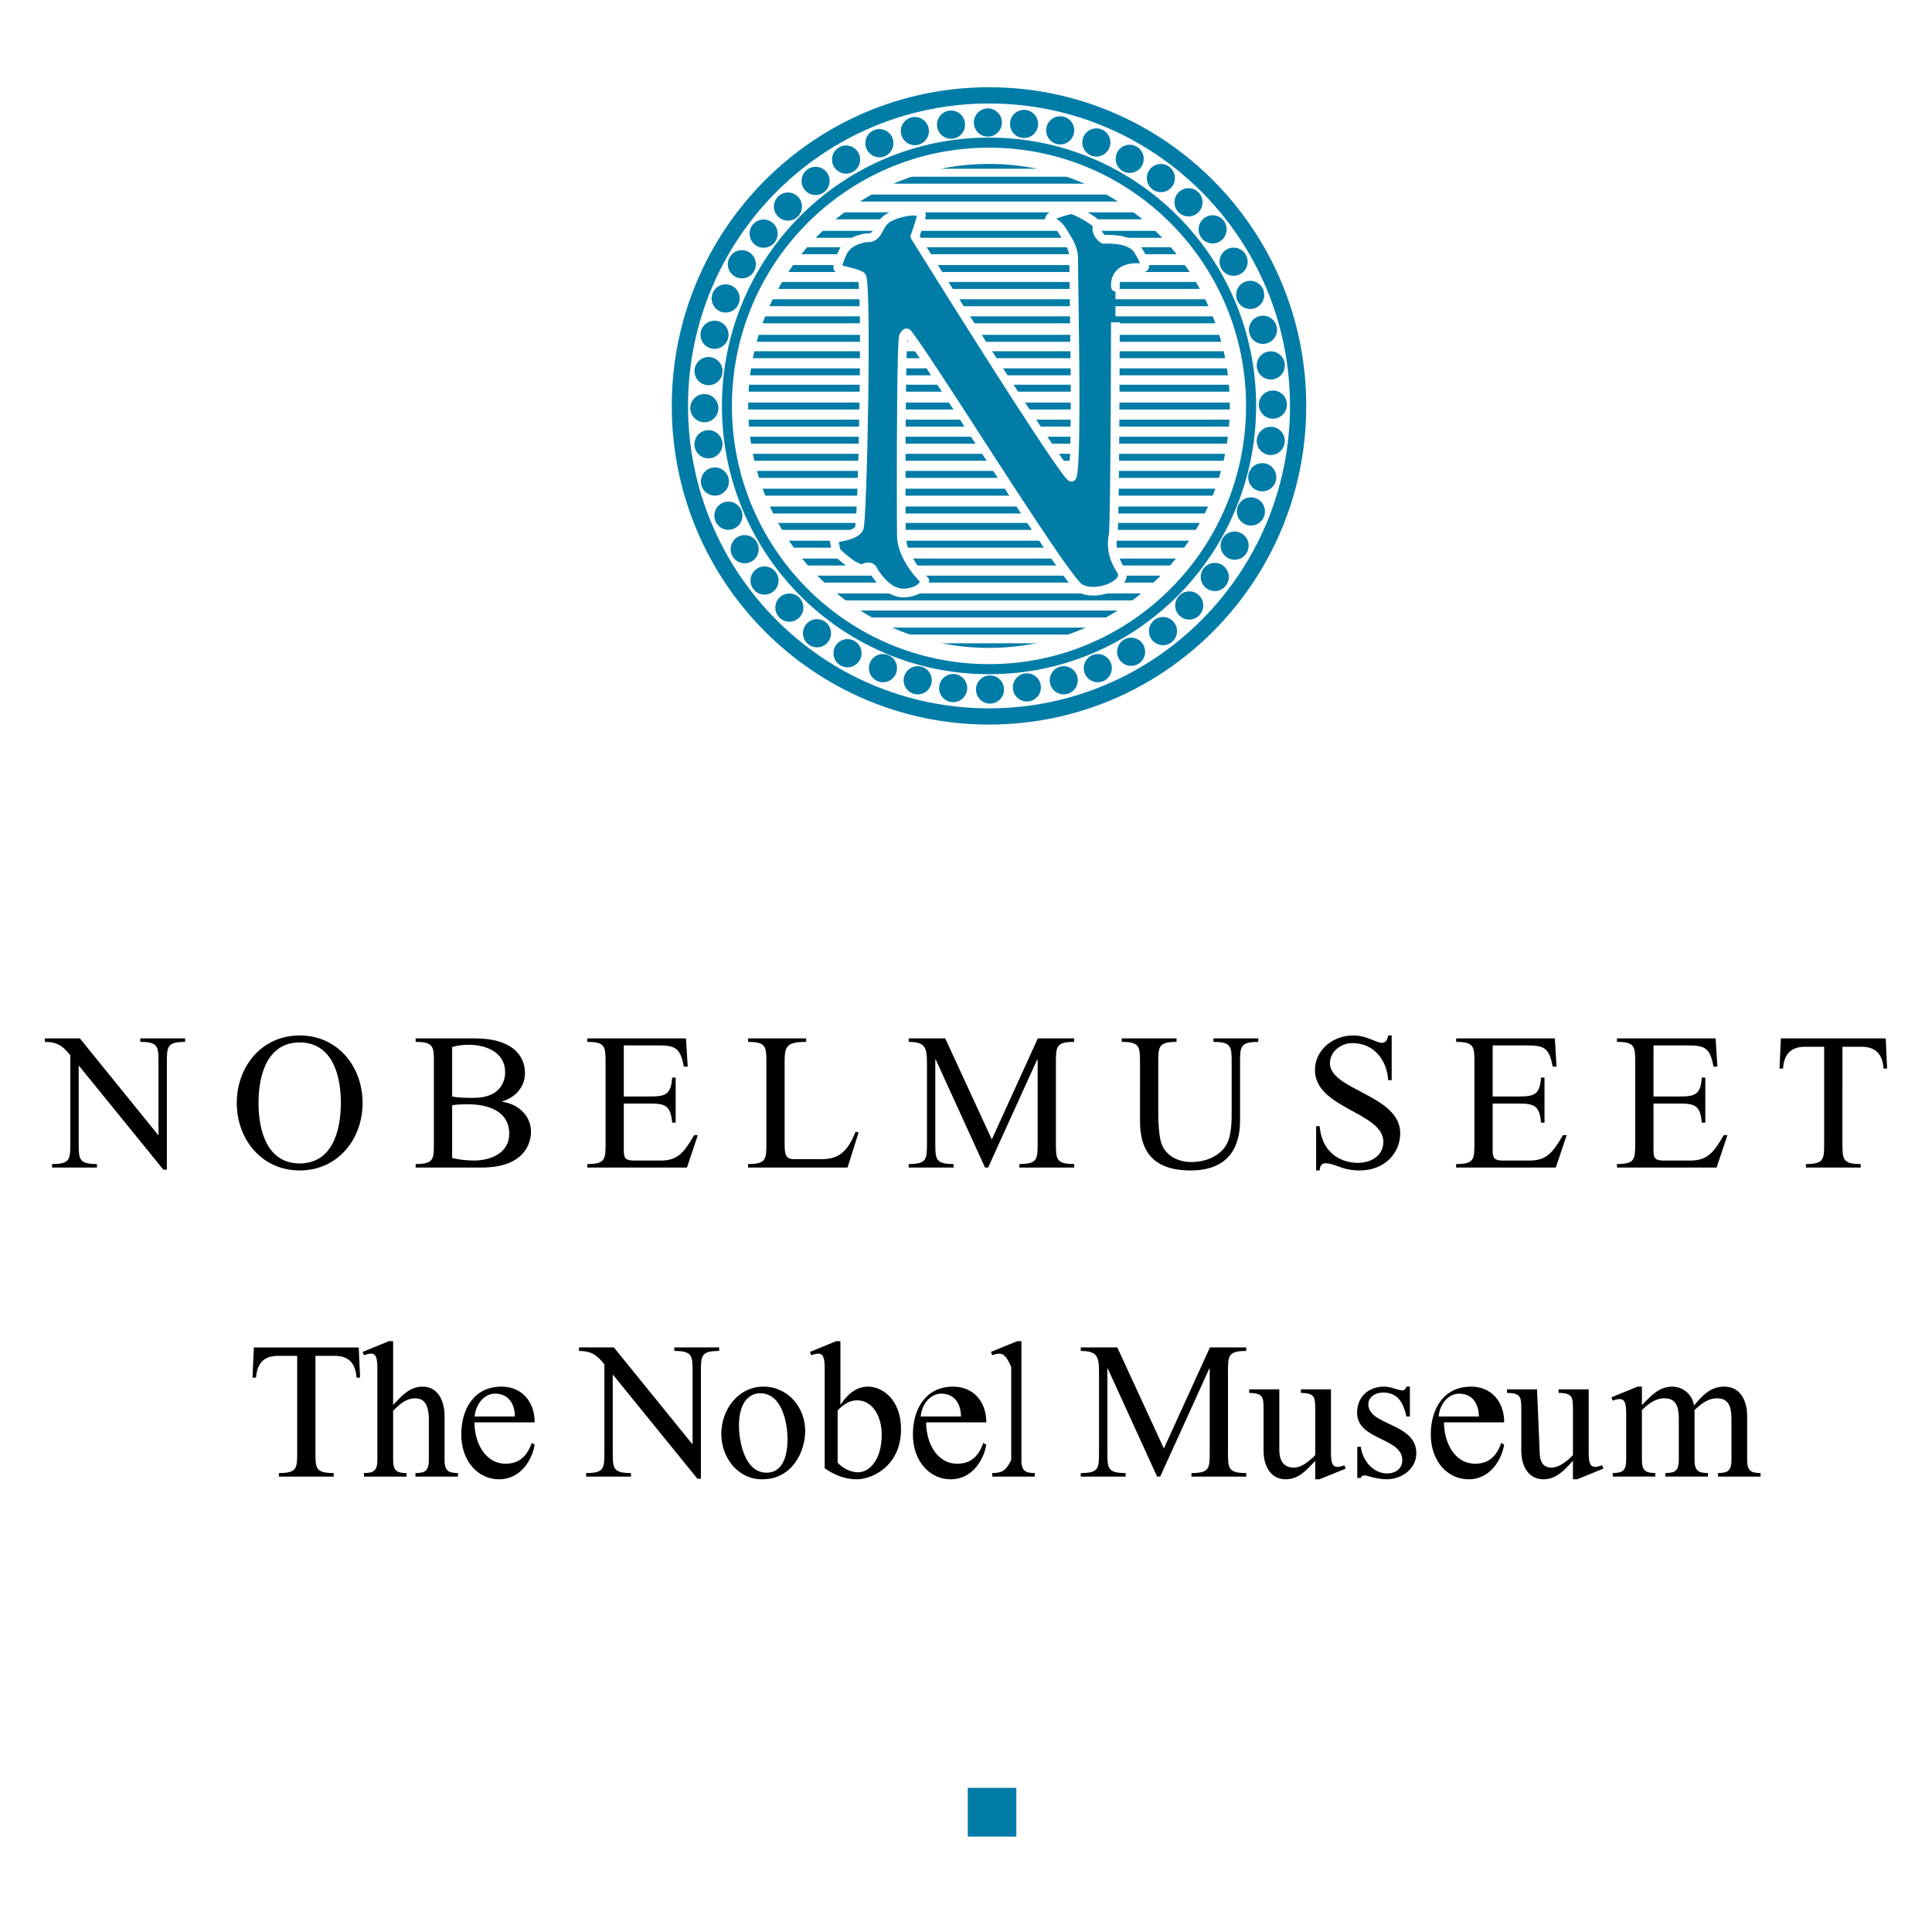 <?xml version="1.0" encoding="utf-8"?>
<!-- Generator: Adobe Illustrator 13.0.0, SVG Export Plug-In . SVG Version: 6.00 Build 14948)  -->
<!DOCTYPE svg PUBLIC "-//W3C//DTD SVG 1.0//EN" "http://www.w3.org/TR/2001/REC-SVG-20010904/DTD/svg10.dtd">
<svg version="1.0" id="Layer_1" xmlns="http://www.w3.org/2000/svg" xmlns:xlink="http://www.w3.org/1999/xlink" x="0px" y="0px"
	 width="192.756px" height="192.756px" viewBox="0 0 192.756 192.756" enable-background="new 0 0 192.756 192.756"
	 xml:space="preserve">
<g>
	<polygon fill-rule="evenodd" clip-rule="evenodd" fill="#FFFFFF" points="0,0 192.756,0 192.756,192.756 0,192.756 0,0 	"/>
	
		<polygon fill-rule="evenodd" clip-rule="evenodd" fill="#007CA7" stroke="#007CA7" stroke-width="0.694" stroke-miterlimit="2.613" points="
		82.999,19.756 113.91,19.756 82.999,19.756 	"/>
	
		<polygon fill-rule="evenodd" clip-rule="evenodd" fill="#007CA7" stroke="#007CA7" stroke-width="0.694" stroke-miterlimit="2.613" points="
		80.805,21.533 116.317,21.533 80.805,21.533 	"/>
	
		<polygon fill-rule="evenodd" clip-rule="evenodd" fill="#007CA7" stroke="#007CA7" stroke-width="0.694" stroke-miterlimit="2.613" points="
		78.827,23.379 117.66,23.379 78.827,23.379 	"/>
	
		<polygon fill-rule="evenodd" clip-rule="evenodd" fill="#007CA7" stroke="#007CA7" stroke-width="0.694" stroke-miterlimit="2.613" points="
		77.552,25.015 119.288,25.015 77.552,25.015 	"/>
	
		<polygon fill-rule="evenodd" clip-rule="evenodd" fill="#007CA7" stroke="#007CA7" stroke-width="0.694" stroke-miterlimit="2.613" points="
		76.988,26.791 120.632,26.791 76.988,26.791 	"/>
	
		<polygon fill-rule="evenodd" clip-rule="evenodd" fill="#007CA7" stroke="#007CA7" stroke-width="0.694" stroke-miterlimit="2.613" points="
		76.137,28.479 120.771,28.479 76.137,28.479 	"/>
	
		<polygon fill-rule="evenodd" clip-rule="evenodd" fill="#007CA7" stroke="#007CA7" stroke-width="0.694" stroke-miterlimit="2.613" points="
		75.218,30.203 122.188,30.203 75.218,30.203 	"/>
	
		<polygon fill-rule="evenodd" clip-rule="evenodd" fill="#007CA7" stroke="#007CA7" stroke-width="0.694" stroke-miterlimit="2.613" points="
		74.652,31.909 122.895,31.909 74.652,31.909 	"/>
	
		<polygon fill-rule="evenodd" clip-rule="evenodd" fill="#007CA7" stroke="#007CA7" stroke-width="0.694" stroke-miterlimit="2.613" points="
		74.652,33.755 122.895,33.755 74.652,33.755 	"/>
	
		<polygon fill-rule="evenodd" clip-rule="evenodd" fill="#007CA7" stroke="#007CA7" stroke-width="0.694" stroke-miterlimit="2.613" points="
		74.159,35.391 123.181,35.391 74.159,35.391 	"/>
	
		<polygon fill-rule="evenodd" clip-rule="evenodd" fill="#007CA7" stroke="#007CA7" stroke-width="0.694" stroke-miterlimit="2.613" points="
		73.854,37.097 123.207,37.097 73.854,37.097 	"/>
	
		<polygon fill-rule="evenodd" clip-rule="evenodd" fill="#007CA7" stroke="#007CA7" stroke-width="0.694" stroke-miterlimit="2.613" points="
		73.72,38.73 123.566,38.73 73.72,38.73 	"/>
	
		<polygon fill-rule="evenodd" clip-rule="evenodd" fill="#007CA7" stroke="#007CA7" stroke-width="0.694" stroke-miterlimit="2.613" points="
		73.637,40.508 123.485,40.508 73.637,40.508 	"/>
	
		<polygon fill-rule="evenodd" clip-rule="evenodd" fill="#007CA7" stroke="#007CA7" stroke-width="0.694" stroke-miterlimit="2.613" points="
		73.709,42.214 123.555,42.214 73.709,42.214 	"/>
	
		<polygon fill-rule="evenodd" clip-rule="evenodd" fill="#007CA7" stroke="#007CA7" stroke-width="0.694" stroke-miterlimit="2.613" points="
		73.637,43.92 123.485,43.92 73.637,43.92 	"/>
	
		<polygon fill-rule="evenodd" clip-rule="evenodd" fill="#007CA7" stroke="#007CA7" stroke-width="0.694" stroke-miterlimit="2.613" points="
		73.637,45.624 123.485,45.624 73.637,45.624 	"/>
	
		<polygon fill-rule="evenodd" clip-rule="evenodd" fill="#007CA7" stroke="#007CA7" stroke-width="0.694" stroke-miterlimit="2.613" points="
		74.628,47.33 123.272,47.33 74.628,47.33 	"/>
	
		<polygon fill-rule="evenodd" clip-rule="evenodd" fill="#007CA7" stroke="#007CA7" stroke-width="0.694" stroke-miterlimit="2.613" points="
		75.159,49.106 122.672,49.106 75.159,49.106 	"/>
	
		<polygon fill-rule="evenodd" clip-rule="evenodd" fill="#007CA7" stroke="#007CA7" stroke-width="0.694" stroke-miterlimit="2.613" points="
		75.795,50.884 121.539,50.884 75.795,50.884 	"/>
	
		<polygon fill-rule="evenodd" clip-rule="evenodd" fill="#007CA7" stroke="#007CA7" stroke-width="0.694" stroke-miterlimit="2.613" points="
		76.467,52.52 121.01,52.52 76.467,52.52 	"/>
	
		<polygon fill-rule="evenodd" clip-rule="evenodd" fill="#007CA7" stroke="#007CA7" stroke-width="0.694" stroke-miterlimit="2.613" points="
		77.847,54.294 119.772,54.294 77.847,54.294 	"/>
	
		<polygon fill-rule="evenodd" clip-rule="evenodd" fill="#007CA7" stroke="#007CA7" stroke-width="0.694" stroke-miterlimit="2.613" points="
		78.802,56.073 118.886,56.073 78.802,56.073 	"/>
	
		<polygon fill-rule="evenodd" clip-rule="evenodd" fill="#007CA7" stroke="#007CA7" stroke-width="0.694" stroke-miterlimit="2.613" points="
		80.57,57.778 117.402,57.778 80.57,57.778 	"/>
	
		<polygon fill-rule="evenodd" clip-rule="evenodd" fill="#007CA7" stroke="#007CA7" stroke-width="0.694" stroke-miterlimit="2.613" points="
		82.126,59.554 115.35,59.554 82.126,59.554 	"/>
	
		<polygon fill-rule="evenodd" clip-rule="evenodd" fill="#007CA7" stroke="#007CA7" stroke-width="0.694" stroke-miterlimit="2.613" points="
		84.143,61.26 113.334,61.26 84.143,61.26 	"/>
	
		<polygon fill-rule="evenodd" clip-rule="evenodd" fill="#007CA7" stroke="#007CA7" stroke-width="0.694" stroke-miterlimit="2.613" points="
		87.219,62.964 110.54,62.964 87.219,62.964 	"/>
	
		<polygon fill-rule="evenodd" clip-rule="evenodd" fill="#007CA7" stroke="#007CA7" stroke-width="0.694" stroke-miterlimit="2.613" points="
		89.872,64.529 108.029,64.529 89.872,64.529 	"/>
	
		<polygon fill-rule="evenodd" clip-rule="evenodd" fill="#007CA7" stroke="#007CA7" stroke-width="0.694" stroke-miterlimit="2.613" points="
		86.323,17.979 110.231,17.979 86.323,17.979 	"/>
	
		<polygon fill-rule="evenodd" clip-rule="evenodd" fill="#007CA7" stroke="#007CA7" stroke-width="0.694" stroke-miterlimit="2.613" points="
		88.162,16.488 107.685,16.488 88.162,16.488 	"/>
	<path fill="none" stroke="#007CA7" stroke-width="1.621" stroke-miterlimit="2.613" d="M98.673,66.456
		c14.27,0,25.84-11.621,25.84-25.958c0-14.336-11.57-25.96-25.84-25.96s-25.836,11.624-25.836,25.96
		C72.836,54.835,84.403,66.456,98.673,66.456"/>
	<path fill-rule="evenodd" clip-rule="evenodd" fill="#007CA7" d="M72.399,31.185c0.775,0,1.4-0.629,1.4-1.408
		c0-0.777-0.625-1.408-1.4-1.408c-0.773,0-1.4,0.631-1.4,1.408C70.999,30.555,71.626,31.185,72.399,31.185L72.399,31.185z"/>
	<path fill-rule="evenodd" clip-rule="evenodd" fill="#007CA7" d="M71.288,34.807c0.773,0,1.4-0.629,1.4-1.406
		c0-0.776-0.627-1.406-1.4-1.406s-1.4,0.629-1.4,1.406C69.888,34.178,70.515,34.807,71.288,34.807L71.288,34.807z"/>
	<path fill-rule="evenodd" clip-rule="evenodd" fill="#007CA7" d="M74.015,27.771c0.775,0,1.4-0.627,1.4-1.404
		c0-0.779-0.625-1.408-1.4-1.408c-0.772,0-1.4,0.629-1.4,1.408C72.614,27.143,73.242,27.771,74.015,27.771L74.015,27.771z"/>
	<path fill-rule="evenodd" clip-rule="evenodd" fill="#007CA7" d="M71.327,49.448c0.773,0,1.4-0.63,1.4-1.406
		s-0.627-1.408-1.4-1.408s-1.4,0.631-1.4,1.408S70.554,49.448,71.327,49.448L71.327,49.448z"/>
	<path fill-rule="evenodd" clip-rule="evenodd" fill="#007CA7" d="M76.188,24.717c0.772,0,1.4-0.632,1.4-1.408
		c0-0.779-0.627-1.406-1.4-1.406c-0.773,0-1.401,0.627-1.401,1.406C74.788,24.085,75.415,24.717,76.188,24.717L76.188,24.717z"/>
	<path fill-rule="evenodd" clip-rule="evenodd" fill="#007CA7" d="M70.681,45.732c0.775,0,1.403-0.632,1.403-1.408
		s-0.628-1.406-1.403-1.406c-0.772,0-1.398,0.629-1.398,1.406S69.908,45.732,70.681,45.732L70.681,45.732z"/>
	<path fill-rule="evenodd" clip-rule="evenodd" fill="#007CA7" d="M70.275,42.13c0.775,0,1.399-0.631,1.399-1.408
		c0-0.778-0.625-1.406-1.399-1.406c-0.772,0-1.401,0.628-1.401,1.406C68.875,41.499,69.503,42.13,70.275,42.13L70.275,42.13z"/>
	<path fill-rule="evenodd" clip-rule="evenodd" fill="#007CA7" d="M70.691,38.434c0.772,0,1.4-0.631,1.4-1.41
		c0-0.777-0.627-1.404-1.4-1.404c-0.773,0-1.4,0.627-1.4,1.404C69.292,37.803,69.918,38.434,70.691,38.434L70.691,38.434z"/>
	<path fill-rule="evenodd" clip-rule="evenodd" fill="#007CA7" d="M78.614,22.016c0.772,0,1.4-0.63,1.4-1.406
		c0-0.777-0.628-1.406-1.4-1.406c-0.773,0-1.401,0.629-1.401,1.406C77.213,21.386,77.841,22.016,78.614,22.016L78.614,22.016z"/>
	<path fill-rule="evenodd" clip-rule="evenodd" fill="#007CA7" d="M81.371,19.458c0.776,0,1.403-0.631,1.403-1.408
		s-0.627-1.406-1.403-1.406c-0.773,0-1.399,0.63-1.399,1.406S80.598,19.458,81.371,19.458L81.371,19.458z"/>
	<path fill-rule="evenodd" clip-rule="evenodd" fill="#007CA7" d="M72.672,52.859c0.773,0,1.4-0.631,1.4-1.408
		c0-0.776-0.627-1.406-1.4-1.406s-1.401,0.63-1.401,1.406C71.271,52.228,71.899,52.859,72.672,52.859L72.672,52.859z"/>
	<path fill-rule="evenodd" clip-rule="evenodd" fill="#007CA7" d="M74.298,56.201c0.774,0,1.4-0.632,1.4-1.408
		c0-0.779-0.626-1.406-1.4-1.406c-0.773,0-1.401,0.627-1.401,1.406C72.897,55.569,73.525,56.201,74.298,56.201L74.298,56.201z"/>
	<path fill-rule="evenodd" clip-rule="evenodd" fill="#007CA7" d="M76.278,59.327c0.773,0,1.401-0.63,1.401-1.406
		c0-0.778-0.628-1.408-1.401-1.408s-1.401,0.629-1.401,1.408C74.877,58.697,75.505,59.327,76.278,59.327L76.278,59.327z"/>
	<path fill-rule="evenodd" clip-rule="evenodd" fill="#007CA7" d="M78.755,62.029c0.773,0,1.401-0.632,1.401-1.408
		c0-0.778-0.628-1.406-1.401-1.406s-1.4,0.628-1.4,1.406C77.354,61.397,77.982,62.029,78.755,62.029L78.755,62.029z"/>
	<path fill-rule="evenodd" clip-rule="evenodd" fill="#007CA7" d="M81.513,64.585c0.773,0,1.402-0.629,1.402-1.406
		c0-0.778-0.629-1.406-1.402-1.406c-0.773,0-1.401,0.627-1.401,1.406C80.112,63.956,80.74,64.585,81.513,64.585L81.513,64.585z"/>
	<path fill-rule="evenodd" clip-rule="evenodd" fill="#007CA7" d="M84.556,66.577c0.773,0,1.401-0.631,1.401-1.408
		c0-0.778-0.628-1.406-1.401-1.406s-1.4,0.627-1.4,1.406C83.155,65.945,83.783,66.577,84.556,66.577L84.556,66.577z"/>
	<path fill="none" stroke="#007CA7" stroke-width="1.621" stroke-miterlimit="2.613" d="M98.673,71.481
		c17.031,0,30.841-13.872,30.841-30.983c0-17.113-13.81-30.983-30.841-30.983c-17.031,0-30.839,13.87-30.839,30.983
		C67.833,57.609,81.642,71.481,98.673,71.481"/>
	<path fill-rule="evenodd" clip-rule="evenodd" fill="#007CA7" d="M84.415,17.327c0.773,0,1.399-0.632,1.399-1.408
		c0-0.777-0.626-1.406-1.399-1.406s-1.403,0.629-1.403,1.406C83.012,16.695,83.642,17.327,84.415,17.327L84.415,17.327z"/>
	<path fill-rule="evenodd" clip-rule="evenodd" fill="#007CA7" d="M88.093,68.068c0.772,0,1.401-0.63,1.401-1.406
		c0-0.779-0.628-1.408-1.401-1.408c-0.773,0-1.4,0.629-1.4,1.408C86.692,67.438,87.32,68.068,88.093,68.068L88.093,68.068z"/>
	<path fill-rule="evenodd" clip-rule="evenodd" fill="#007CA7" d="M91.558,69.277c0.775,0,1.403-0.63,1.403-1.406
		c0-0.777-0.628-1.408-1.403-1.408c-0.773,0-1.4,0.631-1.4,1.408C90.157,68.647,90.785,69.277,91.558,69.277L91.558,69.277z"/>
	<path fill-rule="evenodd" clip-rule="evenodd" fill="#007CA7" d="M95.095,70.057c0.775,0,1.401-0.628,1.401-1.406
		c0-0.776-0.626-1.408-1.401-1.408c-0.772,0-1.398,0.632-1.398,1.408C93.696,69.429,94.322,70.057,95.095,70.057L95.095,70.057z"/>
	<path fill-rule="evenodd" clip-rule="evenodd" fill="#007CA7" d="M98.772,70.2c0.775,0,1.401-0.631,1.401-1.408
		c0-0.777-0.626-1.406-1.401-1.406c-0.772,0-1.401,0.629-1.401,1.406C97.371,69.568,98,70.2,98.772,70.2L98.772,70.2z"/>
	<path fill-rule="evenodd" clip-rule="evenodd" fill="#007CA7" d="M102.453,69.987c0.772,0,1.399-0.63,1.399-1.406
		c0-0.778-0.627-1.406-1.399-1.406c-0.775,0-1.4,0.628-1.4,1.406C101.053,69.357,101.678,69.987,102.453,69.987L102.453,69.987z"/>
	<path fill-rule="evenodd" clip-rule="evenodd" fill="#007CA7" d="M106.129,69.277c0.774,0,1.401-0.63,1.401-1.406
		c0-0.777-0.627-1.408-1.401-1.408c-0.772,0-1.397,0.631-1.397,1.408C104.731,68.647,105.356,69.277,106.129,69.277L106.129,69.277z
		"/>
	<path fill-rule="evenodd" clip-rule="evenodd" fill="#007CA7" d="M109.527,68.068c0.772,0,1.399-0.63,1.399-1.406
		c0-0.779-0.627-1.408-1.399-1.408c-0.773,0-1.402,0.629-1.402,1.408C108.125,67.438,108.754,68.068,109.527,68.068L109.527,68.068z
		"/>
	<path fill-rule="evenodd" clip-rule="evenodd" fill="#007CA7" d="M112.851,66.434c0.773,0,1.399-0.629,1.399-1.408
		c0-0.778-0.626-1.406-1.399-1.406c-0.772,0-1.401,0.628-1.401,1.406C111.449,65.805,112.078,66.434,112.851,66.434L112.851,66.434z
		"/>
	<path fill-rule="evenodd" clip-rule="evenodd" fill="#007CA7" d="M116.034,64.373c0.773,0,1.399-0.63,1.399-1.408
		c0-0.776-0.626-1.406-1.399-1.406c-0.774,0-1.401,0.63-1.401,1.406C114.633,63.743,115.26,64.373,116.034,64.373L116.034,64.373z"
		/>
	<path fill-rule="evenodd" clip-rule="evenodd" fill="#007CA7" d="M118.652,61.815c0.772,0,1.398-0.632,1.398-1.408
		S119.425,59,118.652,59c-0.773,0-1.402,0.631-1.402,1.408S117.879,61.815,118.652,61.815L118.652,61.815z"/>
	<path fill-rule="evenodd" clip-rule="evenodd" fill="#007CA7" d="M121.196,58.971c0.772,0,1.402-0.63,1.402-1.406
		c0-0.778-0.63-1.408-1.402-1.408s-1.399,0.63-1.399,1.408C119.797,58.341,120.424,58.971,121.196,58.971L121.196,58.971z"/>
	<path fill-rule="evenodd" clip-rule="evenodd" fill="#007CA7" d="M123.181,55.845c0.772,0,1.397-0.632,1.397-1.409
		c0-0.776-0.625-1.406-1.397-1.406c-0.775,0-1.404,0.629-1.404,1.406C121.776,55.213,122.405,55.845,123.181,55.845L123.181,55.845z
		"/>
	<path fill-rule="evenodd" clip-rule="evenodd" fill="#007CA7" d="M124.806,52.433c0.773,0,1.398-0.631,1.398-1.408
		c0-0.777-0.625-1.406-1.398-1.406c-0.772,0-1.402,0.629-1.402,1.406C123.403,51.802,124.033,52.433,124.806,52.433L124.806,52.433z
		"/>
	<path fill-rule="evenodd" clip-rule="evenodd" fill="#007CA7" d="M125.938,49.022c0.773,0,1.4-0.63,1.4-1.406
		c0-0.777-0.627-1.409-1.4-1.409c-0.774,0-1.403,0.632-1.403,1.409C124.534,48.392,125.163,49.022,125.938,49.022L125.938,49.022z"
		/>
	<path fill-rule="evenodd" clip-rule="evenodd" fill="#007CA7" d="M126.787,45.399c0.772,0,1.399-0.632,1.399-1.41
		c0-0.777-0.627-1.404-1.399-1.404c-0.773,0-1.402,0.627-1.402,1.404C125.385,44.767,126.014,45.399,126.787,45.399L126.787,45.399z
		"/>
	<path fill-rule="evenodd" clip-rule="evenodd" fill="#007CA7" d="M126.997,41.774c0.772,0,1.401-0.632,1.401-1.408
		c0-0.777-0.629-1.406-1.401-1.406c-0.773,0-1.399,0.629-1.399,1.406C125.598,41.142,126.224,41.774,126.997,41.774L126.997,41.774z
		"/>
	<path fill-rule="evenodd" clip-rule="evenodd" fill="#007CA7" d="M126.787,37.865c0.772,0,1.399-0.63,1.399-1.408
		c0-0.777-0.627-1.406-1.399-1.406c-0.773,0-1.402,0.629-1.402,1.406C125.385,37.235,126.014,37.865,126.787,37.865L126.787,37.865z
		"/>
	<path fill-rule="evenodd" clip-rule="evenodd" fill="#007CA7" d="M126.01,34.312c0.773,0,1.398-0.632,1.398-1.41
		c0-0.776-0.625-1.406-1.398-1.406c-0.775,0-1.403,0.63-1.403,1.406C124.606,33.681,125.234,34.312,126.01,34.312L126.01,34.312z"/>
	<path fill-rule="evenodd" clip-rule="evenodd" fill="#007CA7" d="M124.734,30.829c0.775,0,1.399-0.63,1.399-1.406
		c0-0.777-0.624-1.408-1.399-1.408c-0.772,0-1.401,0.631-1.401,1.408C123.333,30.199,123.962,30.829,124.734,30.829L124.734,30.829z
		"/>
	<path fill-rule="evenodd" clip-rule="evenodd" fill="#007CA7" d="M123.076,27.517c0.773,0,1.402-0.629,1.402-1.406
		c0-0.776-0.629-1.406-1.402-1.406c-0.772,0-1.399,0.629-1.399,1.406C121.677,26.888,122.304,27.517,123.076,27.517L123.076,27.517z
		"/>
	<path fill-rule="evenodd" clip-rule="evenodd" fill="#007CA7" d="M120.986,24.291c0.772,0,1.399-0.629,1.399-1.408
		c0-0.776-0.627-1.406-1.399-1.406c-0.775,0-1.4,0.63-1.4,1.406C119.586,23.661,120.211,24.291,120.986,24.291L120.986,24.291z"/>
	<path fill-rule="evenodd" clip-rule="evenodd" fill="#007CA7" d="M118.581,21.589c0.773,0,1.399-0.63,1.399-1.406
		c0-0.777-0.626-1.407-1.399-1.407c-0.774,0-1.403,0.63-1.403,1.407C117.178,20.959,117.807,21.589,118.581,21.589L118.581,21.589z"
		/>
	<path fill-rule="evenodd" clip-rule="evenodd" fill="#007CA7" d="M115.82,19.173c0.773,0,1.401-0.63,1.401-1.406
		c0-0.779-0.628-1.408-1.401-1.408s-1.399,0.629-1.399,1.408C114.421,18.543,115.047,19.173,115.82,19.173L115.82,19.173z"/>
	<path fill-rule="evenodd" clip-rule="evenodd" fill="#007CA7" d="M112.709,17.254c0.774,0,1.401-0.63,1.401-1.408
		c0-0.776-0.627-1.406-1.401-1.406c-0.773,0-1.399,0.629-1.399,1.406C111.31,16.624,111.936,17.254,112.709,17.254L112.709,17.254z"
		/>
	<path fill-rule="evenodd" clip-rule="evenodd" fill="#007CA7" d="M87.74,15.693c0.773,0,1.399-0.634,1.399-1.41
		s-0.626-1.406-1.399-1.406c-0.776,0-1.402,0.63-1.402,1.406S86.964,15.693,87.74,15.693L87.74,15.693z"/>
	<path fill-rule="evenodd" clip-rule="evenodd" fill="#007CA7" d="M91.274,14.484c0.774,0,1.403-0.632,1.403-1.408
		c0-0.778-0.628-1.406-1.403-1.406c-0.773,0-1.399,0.627-1.399,1.406C89.875,13.852,90.501,14.484,91.274,14.484L91.274,14.484z"/>
	<path fill-rule="evenodd" clip-rule="evenodd" fill="#007CA7" d="M94.884,13.842c0.773,0,1.4-0.629,1.4-1.406
		c0-0.776-0.627-1.408-1.4-1.408c-0.773,0-1.401,0.632-1.401,1.408C93.483,13.213,94.11,13.842,94.884,13.842L94.884,13.842z"/>
	<path fill-rule="evenodd" clip-rule="evenodd" fill="#007CA7" d="M98.561,13.631c0.772,0,1.401-0.631,1.401-1.408
		c0-0.778-0.629-1.406-1.401-1.406s-1.4,0.627-1.4,1.406C97.161,13,97.788,13.631,98.561,13.631L98.561,13.631z"/>
	<path fill-rule="evenodd" clip-rule="evenodd" fill="#007CA7" d="M102.169,13.772c0.774,0,1.401-0.63,1.401-1.406
		c0-0.779-0.627-1.406-1.401-1.406c-0.773,0-1.399,0.627-1.399,1.406C100.77,13.142,101.396,13.772,102.169,13.772L102.169,13.772z"
		/>
	<path fill-rule="evenodd" clip-rule="evenodd" fill="#007CA7" d="M105.777,14.412c0.772,0,1.399-0.632,1.399-1.408
		s-0.627-1.406-1.399-1.406c-0.773,0-1.402,0.63-1.402,1.406S105.004,14.412,105.777,14.412L105.777,14.412z"/>
	<path fill-rule="evenodd" clip-rule="evenodd" fill="#007CA7" d="M109.385,15.622c0.773,0,1.397-0.631,1.397-1.409
		c0-0.777-0.624-1.406-1.397-1.406c-0.772,0-1.401,0.629-1.401,1.406C107.983,14.991,108.612,15.622,109.385,15.622L109.385,15.622z
		"/>
	<path fill="none" stroke="#FFFFFF" stroke-width="1.621" stroke-miterlimit="2.613" d="M98.673,65.451
		c13.718,0,24.836-11.173,24.836-24.953c0-13.782-11.118-24.954-24.836-24.954S73.834,26.716,73.834,40.498
		C73.834,54.278,84.955,65.451,98.673,65.451"/>
	<path fill-rule="evenodd" clip-rule="evenodd" d="M7.85,114.012c0,1.635,0,2.125,1.823,2.125v0.35H5.197v-0.35
		c1.821,0,1.821-0.49,1.821-2.125v-8.719c-0.698-0.877-1.24-1.344-2.539-1.344v-0.35h3.488l7.808,9.637h0.039v-7.166
		c0-1.633,0-2.121-1.821-2.121v-0.35h4.476v0.35c-1.821,0-1.821,0.488-1.821,2.121v10.629H16.3l-8.41-10.355H7.85V114.012
		L7.85,114.012z"/>
	<path fill-rule="evenodd" clip-rule="evenodd" d="M29.899,116.076c-3.178,0-4.107-3.135-4.107-6.035s0.929-6.035,4.107-6.035
		c3.178,0,4.11,3.135,4.11,6.035S33.078,116.076,29.899,116.076L29.899,116.076z M29.899,116.775c3.818,0,6.278-3.133,6.278-6.734
		s-2.46-6.734-6.278-6.734c-3.815,0-6.276,3.133-6.276,6.734S26.084,116.775,29.899,116.775L29.899,116.775z"/>
	<path fill-rule="evenodd" clip-rule="evenodd" d="M45.11,104.457c0.542-0.156,1.104-0.217,1.666-0.217
		c1.725,0,3.623,0.74,3.623,2.744c0,0.76-0.366,2.551-3.157,2.551c-0.949,0-1.55-0.021-2.131-0.139V104.457L45.11,104.457z
		 M43.289,114.012c0,1.635,0,2.125-1.821,2.125v0.35h6.569c4.3,0,4.939-2.434,4.939-3.584c0-1.654-1.375-2.785-2.866-2.979v-0.039
		c1.259-0.371,2.266-1.4,2.266-2.82c0-1.811-1.355-3.465-4.979-3.465h-5.929v0.35c1.821,0,1.821,0.488,1.821,2.121V114.012
		L43.289,114.012z M45.11,110.275c0.524-0.098,1.086-0.098,1.627-0.098c1.918,0,4.07,0.66,4.07,2.941
		c0,1.924-1.86,2.668-3.508,2.668c-0.755,0-1.491-0.082-2.189-0.254V110.275L45.11,110.275z"/>
	<path fill-rule="evenodd" clip-rule="evenodd" d="M62.237,109.396h2.578c1.532,0,2.132-0.152,2.247-1.887h0.349v4.498h-0.349
		c-0.153-1.713-0.676-1.906-2.247-1.906h-2.578v4.711c0,0.797,0.235,0.975,1.047,0.975h2.637c1.704,0,2.325-0.801,3.332-2.535h0.368
		l-1.084,3.234h-9.94v-0.35c1.821,0,1.821-0.49,1.821-2.125v-7.941c0-1.633,0-2.121-1.821-2.121v-0.35h9.842l0.174,2.82h-0.388
		c-0.368-1.963-0.89-2.119-2.713-2.119h-3.275V109.396L62.237,109.396z"/>
	<path fill-rule="evenodd" clip-rule="evenodd" d="M78.282,113.955c0,0.975,0,1.691,0.871,1.691h2.869
		c1.55,0,2.518-0.641,3.332-2.725l0.309,0.061l-1.103,3.504h-9.921v-0.35c1.823,0,1.823-0.49,1.823-2.125v-7.941
		c0-1.633,0-2.121-1.823-2.121v-0.35h5.793v0.35c-2.15,0-2.15,0.562-2.15,2.314V113.955L78.282,113.955z"/>
	<path fill-rule="evenodd" clip-rule="evenodd" d="M93.356,105.699h-0.04v8.312c0,1.635,0,2.125,1.821,2.125v0.35h-4.476v-0.35
		c1.823,0,1.823-0.49,1.823-2.125v-7.961c0-1.557-0.195-2.102-1.823-2.102v-0.35h3.643l4.65,10.082l4.591-10.082h3.624v0.35
		c-1.821,0-1.821,0.488-1.821,2.121v7.941c0,1.635,0,2.125,1.821,2.125v0.35h-5.463v-0.35c1.821,0,1.821-0.49,1.821-2.125v-8.312
		h-0.04l-4.901,10.787h-0.311L93.356,105.699L93.356,105.699z"/>
	<path fill-rule="evenodd" clip-rule="evenodd" d="M113.738,106.07c0-1.633,0-2.121-1.82-2.121v-0.35h5.464v0.35
		c-1.822,0-1.822,0.488-1.822,2.121v5.141c0,0.758,0.076,2.178,0.309,2.861c0.446,1.283,1.724,1.867,3.004,1.867
		c1.261,0,2.654-0.486,3.392-1.578c0.619-0.932,0.619-2.449,0.619-3.504v-4.787c0-1.633,0-2.121-1.82-2.121v-0.35h4.475v0.35
		c-1.819,0-1.819,0.488-1.819,2.121v5.744c0,2.334-0.912,4.961-4.942,4.961c-4.106,0-5.037-2.354-5.037-4.904V106.07L113.738,106.07
		z"/>
	<path fill-rule="evenodd" clip-rule="evenodd" d="M138.849,107.764h-0.348c-0.137-2.043-1.455-3.697-3.585-3.697
		c-1.105,0-2.229,0.838-2.229,2.004c0,2.703,7.014,3.174,7.014,6.988c0,2.023-1.59,3.717-4.049,3.717
		c-0.893,0-1.531-0.176-2.033-0.369c-0.525-0.174-0.911-0.35-1.376-0.35c-0.449,0-0.545,0.33-0.583,0.719h-0.349v-4.416h0.349
		c0.29,3.113,2.655,3.66,3.796,3.66c1.303,0,2.56-0.684,2.56-2.104c0-2.957-6.822-3.307-6.822-7.162
		c0-1.986,1.784-3.447,3.801-3.447c0.697,0,1.277,0.176,1.741,0.369c0.487,0.178,0.854,0.371,1.106,0.371
		c0.467,0,0.58-0.35,0.659-0.74h0.348V107.764L138.849,107.764z"/>
	<path fill-rule="evenodd" clip-rule="evenodd" d="M148.924,109.396h2.577c1.532,0,2.133-0.152,2.247-1.887h0.348v4.498h-0.348
		c-0.154-1.713-0.679-1.906-2.247-1.906h-2.577v4.711c0,0.797,0.232,0.975,1.048,0.975h2.635c1.704,0,2.322-0.801,3.331-2.535h0.369
		l-1.085,3.234h-9.941v-0.35c1.823,0,1.823-0.49,1.823-2.125v-7.941c0-1.633,0-2.121-1.823-2.121v-0.35h9.845l0.174,2.82h-0.388
		c-0.367-1.963-0.892-2.119-2.714-2.119h-3.273V109.396L148.924,109.396z"/>
	<path fill-rule="evenodd" clip-rule="evenodd" d="M164.969,109.396h2.574c1.532,0,2.133-0.152,2.249-1.887h0.349v4.498h-0.349
		c-0.156-1.713-0.679-1.906-2.249-1.906h-2.574v4.711c0,0.797,0.229,0.975,1.045,0.975h2.635c1.706,0,2.324-0.801,3.332-2.535h0.368
		l-1.085,3.234h-9.939v-0.35c1.82,0,1.82-0.49,1.82-2.125v-7.941c0-1.633,0-2.121-1.82-2.121v-0.35h9.841l0.177,2.82h-0.387
		c-0.368-1.963-0.894-2.119-2.713-2.119h-3.273V109.396L164.969,109.396z"/>
	<path fill-rule="evenodd" clip-rule="evenodd" d="M183.819,114.012c0,1.635,0,2.125,1.822,2.125v0.35h-5.464v-0.35
		c1.82,0,1.82-0.49,1.82-2.125v-9.574h-1.917c-1.607,0-2.094,0.973-2.19,2.176h-0.348l0.136-3.014h10.462l0.136,3.014h-0.35
		c-0.097-1.203-0.581-2.176-2.188-2.176h-1.919V114.012L183.819,114.012z"/>
	<path fill-rule="evenodd" clip-rule="evenodd" d="M31.47,144.846c0,1.639,0,2.121,1.821,2.121v0.354h-5.464v-0.354
		c1.823,0,1.823-0.482,1.823-2.121v-9.574h-1.919c-1.608,0-2.091,0.973-2.19,2.176h-0.349l0.135-3.014H35.79l0.138,3.014h-0.352
		c-0.096-1.203-0.58-2.176-2.188-2.176H31.47V144.846L31.47,144.846z"/>
	<path fill-rule="evenodd" clip-rule="evenodd" d="M44.354,145.662c0,1.152,0.445,1.289,1.337,1.305v0.354H41.45v-0.354
		c0.89-0.016,1.336-0.152,1.336-1.305v-4.025c0-1.928-0.796-2.125-1.375-2.125c-0.892,0-1.55,0.588-2.189,1.246v4.904
		c0,1.152,0.444,1.289,1.336,1.305v0.354h-4.244v-0.354c0.891-0.016,1.336-0.152,1.336-1.305v-9.281
		c0-1.326-0.406-1.326-0.677-1.326c-0.213,0-0.465,0.08-0.66,0.156l-0.136-0.33l2.617-1.07h0.427v6.365
		c1.084-1.207,1.841-1.832,2.944-1.832c1.57,0,2.189,1.48,2.189,2.941V145.662L44.354,145.662z"/>
	<path fill-rule="evenodd" clip-rule="evenodd" d="M47.358,141.322c0.078-1.127,0.892-2.277,2.034-2.277
		c1.375,0,1.977,1.07,1.977,2.277H47.358L47.358,141.322z M53.345,141.906c0-2.102-1.317-3.562-3.312-3.562
		c-2.752,0-4.011,2.258-4.011,4.768c0,2.668,1.665,4.479,3.779,4.479c1.956,0,3.215-1.652,3.544-3.443l-0.29-0.193
		c-0.446,1.264-1.203,2.08-2.596,2.08c-2.113,0-3.121-2.18-3.121-4.127H53.345L53.345,141.906z"/>
	<path fill-rule="evenodd" clip-rule="evenodd" d="M61.135,144.846c0,1.639,0,2.121,1.82,2.121v0.354h-4.476v-0.354
		c1.821,0,1.821-0.482,1.821-2.121v-8.719c-0.697-0.877-1.241-1.342-2.538-1.342v-0.352h3.487l7.81,9.633h0.039v-7.162
		c0-1.633,0-2.119-1.823-2.119v-0.352h4.476v0.352c-1.82,0-1.82,0.486-1.82,2.119v10.629h-0.349l-8.408-10.355h-0.04V144.846
		L61.135,144.846z"/>
	<path fill-rule="evenodd" clip-rule="evenodd" d="M75.839,139.004c2.151,0,2.733,2.885,2.733,4.58c0,1.363-0.33,3.346-2.093,3.346
		c-2.15,0-2.751-3.037-2.751-4.711C73.729,139.729,74.891,139.004,75.839,139.004L75.839,139.004z M76.17,138.344
		c-2.539,0-4.206,2.318-4.206,4.713c0,2.336,1.61,4.533,4.071,4.533c3.061,0,4.299-2.82,4.299-4.828
		C80.334,140.389,78.591,138.344,76.17,138.344L76.17,138.344z"/>
	<path fill-rule="evenodd" clip-rule="evenodd" d="M83.572,140.719c0.502-0.543,1.162-1.01,1.937-1.01
		c1.569,0,2.461,1.633,2.461,3.428c0,2.449-1.183,3.754-2.364,3.754c-0.757,0-1.512-0.406-2.034-0.953V140.719L83.572,140.719z
		 M83.848,133.811h-0.426l-2.616,1.07l0.136,0.33c0.195-0.076,0.445-0.156,0.658-0.156c0.272,0,0.679,0,0.679,1.326v10.104
		c0.93,0.658,2.034,1.105,3.178,1.105c1.588,0,4.437-1.34,4.437-5c0-2.922-1.821-4.246-3.295-4.246
		c-1.201,0-2.091,0.818-2.712,1.771h-0.038V133.811L83.848,133.811z"/>
	<path fill-rule="evenodd" clip-rule="evenodd" d="M91.863,141.322c0.079-1.127,0.892-2.277,2.035-2.277
		c1.377,0,1.976,1.07,1.976,2.277H91.863L91.863,141.322z M98.404,141.906c0-2.102-1.319-3.562-3.313-3.562
		c-2.752,0-4.011,2.258-4.011,4.768c0,2.668,1.667,4.479,3.779,4.479c1.956,0,3.215-1.652,3.545-3.443l-0.292-0.193
		c-0.444,1.264-1.202,2.08-2.595,2.08c-2.112,0-3.118-2.18-3.118-4.127H98.404L98.404,141.906z"/>
	<path fill-rule="evenodd" clip-rule="evenodd" d="M101.906,145.662c0,1.152,0.444,1.289,1.336,1.305v0.354h-4.243v-0.354
		c0.891-0.016,1.336-0.152,1.89-1.305v-9.281c-0.554-1.326-0.961-1.326-1.231-1.326c-0.212,0-0.464,0.08-0.658,0.156l-0.136-0.33
		l2.616-1.07h0.427V145.662L101.906,145.662z"/>
	<path fill-rule="evenodd" clip-rule="evenodd" d="M110.521,136.535h-0.038v8.311c0,1.639,0,2.121,1.822,2.121v0.354h-4.476v-0.354
		c1.82,0,1.82-0.482,1.82-2.121v-7.961c0-1.559-0.192-2.1-1.82-2.1v-0.352h3.645l4.646,10.082l4.594-10.082h3.622v0.352
		c-1.82,0-1.82,0.486-1.82,2.119v7.941c0,1.639,0,2.121,1.82,2.121v0.354h-5.464v-0.354c1.821,0,1.821-0.482,1.821-2.121v-8.311
		h-0.038l-4.901,10.785h-0.311L110.521,136.535L110.521,136.535z"/>
	<path fill-rule="evenodd" clip-rule="evenodd" d="M132.789,145.023c0,1.324,0.407,1.324,0.68,1.324c0.214,0,0.462-0.08,0.658-0.158
		l0.134,0.33l-2.612,1.07h-0.427v-1.846c-0.854,0.932-1.668,1.846-2.947,1.846c-1.434,0-2.209-1.223-2.209-2.861v-4.24
		c0-1.189-0.134-1.484-1.433-1.52v-0.352h3.003v6.053c0,1.09,0.465,1.754,1.453,1.754c0.796,0,1.608-0.701,2.133-1.248v-4.688
		c0-1.189-0.138-1.484-1.434-1.52v-0.352h3.001V145.023L132.789,145.023z"/>
	<path fill-rule="evenodd" clip-rule="evenodd" d="M140.667,141.322h-0.349c-0.291-1.305-0.813-2.391-2.324-2.391
		c-0.697,0-1.473,0.387-1.473,1.184c0,2.125,4.786,1.85,4.786,4.867c0,1.598-1.494,2.607-2.966,2.607
		c-0.561,0-1.182-0.133-1.744-0.289c-0.115-0.041-0.348-0.098-0.484-0.098c-0.175,0-0.311,0.098-0.349,0.254h-0.349v-3.113h0.349
		c0.174,1.359,1.201,2.662,2.653,2.662c0.795,0,1.492-0.465,1.492-1.322c0-2.277-4.512-1.969-4.512-4.732
		c0-1.594,1.141-2.607,2.691-2.607c0.406,0,0.717,0.098,1.105,0.215c0.231,0.059,0.484,0.156,0.715,0.156
		c0.252,0,0.33-0.156,0.408-0.371h0.349V141.322L140.667,141.322z"/>
	<path fill-rule="evenodd" clip-rule="evenodd" d="M143.536,141.322c0.075-1.127,0.889-2.277,2.034-2.277
		c1.375,0,1.975,1.07,1.975,2.277H143.536L143.536,141.322z M150.073,141.906c0-2.102-1.315-3.562-3.312-3.562
		c-2.751,0-4.011,2.258-4.011,4.768c0,2.668,1.666,4.479,3.778,4.479c1.958,0,3.216-1.652,3.544-3.443l-0.288-0.193
		c-0.447,1.264-1.201,2.08-2.598,2.08c-2.112,0-3.119-2.18-3.119-4.127H150.073L150.073,141.906z"/>
	<path fill-rule="evenodd" clip-rule="evenodd" d="M158.503,145.023c0,1.324,0.408,1.324,0.679,1.324
		c0.212,0,0.464-0.082,0.659-0.158l0.134,0.33l-2.615,1.07h-0.427v-1.846c-0.851,0.932-1.665,1.846-2.944,1.846
		c-1.434,0-2.209-1.223-2.209-2.859v-4.242c0-1.189-0.134-1.484-1.432-1.52v-0.352h3.002l0.252,5.984
		c0,1.09,0.212,1.822,1.201,1.822c0.793,0,1.608-0.701,2.13-1.248v-4.688c0-1.189-0.136-1.484-1.433-1.52v-0.352h3.003V145.023
		L158.503,145.023z"/>
	<path fill-rule="evenodd" clip-rule="evenodd" d="M163.813,140.195c0.853-0.877,1.688-1.852,3.023-1.852
		c1.084,0,2.033,0.801,2.17,1.893c0.853-1.016,1.646-1.893,3.021-1.893c1.668,0,2.286,1.48,2.286,2.941v4.377
		c0,1.152,0.445,1.289,1.338,1.305v0.354h-4.242v-0.354c0.891-0.016,1.337-0.152,1.337-1.305v-3.854c0-1.09-0.04-2.297-1.434-2.297
		c-0.931,0-1.609,0.566-2.248,1.17v4.98c0,1.152,0.444,1.289,1.335,1.305v0.354h-4.241v-0.354c0.892-0.016,1.336-0.152,1.336-1.305
		v-3.854c0-1.09-0.038-2.297-1.434-2.297c-0.929,0-1.607,0.566-2.248,1.17v4.98c0,1.152,0.446,1.289,1.337,1.305v0.354h-4.243
		v-0.354c0.892-0.016,1.338-0.152,1.338-1.305v-4.746c0-1.324-0.408-1.324-0.679-1.324c-0.214,0-0.467,0.076-0.659,0.152
		l-0.136-0.33l2.617-1.07h0.425V140.195L163.813,140.195z"/>
	<polygon fill-rule="evenodd" clip-rule="evenodd" fill="#007CA7" points="96.556,178.373 101.399,178.373 101.399,183.24 
		96.556,183.24 96.556,178.373 	"/>
	
		<path fill-rule="evenodd" clip-rule="evenodd" fill="#007CA7" stroke="#FFFFFF" stroke-width="0.868" stroke-linecap="round" stroke-linejoin="round" stroke-miterlimit="2.613" d="
		M111.255,40.07c-0.031,6.264-0.092,12.863-0.196,13.339c-0.427,1.959,0.779,3.434,0.871,3.66c0.53,1.279-2.687,2.557-4.245,1.563
		c-1.081-0.694-7.765-11.189-12.551-18.562c-2.083-3.207-3.808-5.82-4.558-6.779c-0.206-0.263-0.398,0.203-0.42,0.218
		c-0.115,0.072-0.178,2.977-0.211,6.562c-0.051,5.287-0.033,12.054-0.012,13.407c0.035,2.273,2.335,4.444,2.335,4.444
		s-0.107,1.1-1.983,1.242c-1.874,0.143-3.182-2.31-3.182-2.31s-0.177-0.533-0.921-0.177c-0.742,0.354-2.758-1.669-2.758-1.669
		l-0.248-1.315c0,0,2.194-0.178,2.546-0.994c0.176-0.408,0.379-6.527,0.467-12.627c0.088-6.117,0.064-12.212-0.219-12.496
		c-0.35-0.352-2.087-0.604-2.333-0.783c-0.248-0.177,0.422-1.561,0.422-1.561s0.284-0.855,1.487-1.282
		c1.204-0.426,1.025-0.071,1.557-0.354c0.531-0.286,0.638-1.173,1.343-1.742c0.71-0.569,3.75-1.315,3.466-0.248
		c-0.282,1.064-0.637,1.99-0.637,1.99s5.868,9.433,10.418,16.475c2.717,4.206,4.966,7.558,5.216,7.546
		c0.272-0.016,0.352-3.426,0.356-7.546c0-6.011-0.166-13.528-0.145-14.202c0.037-1.137-0.559-1.905-1.177-2.907
		c-0.52-0.843-1.104-0.776-1.228-1.072c-0.179-0.427,1.91-0.914,1.91-0.914c0.212-0.39,2.805,1.163,2.875,1.482
		c-0.316,0.851,0.591,1.42,0.591,1.42s2.489-0.207,3.362,0.96c0.104,0.143,1.273,1.953,0.528,1.883
		c-3.05-0.292-2.689,1.919-2.689,1.919S111.285,34.208,111.255,40.07L111.255,40.07z"/>
</g>
</svg>
